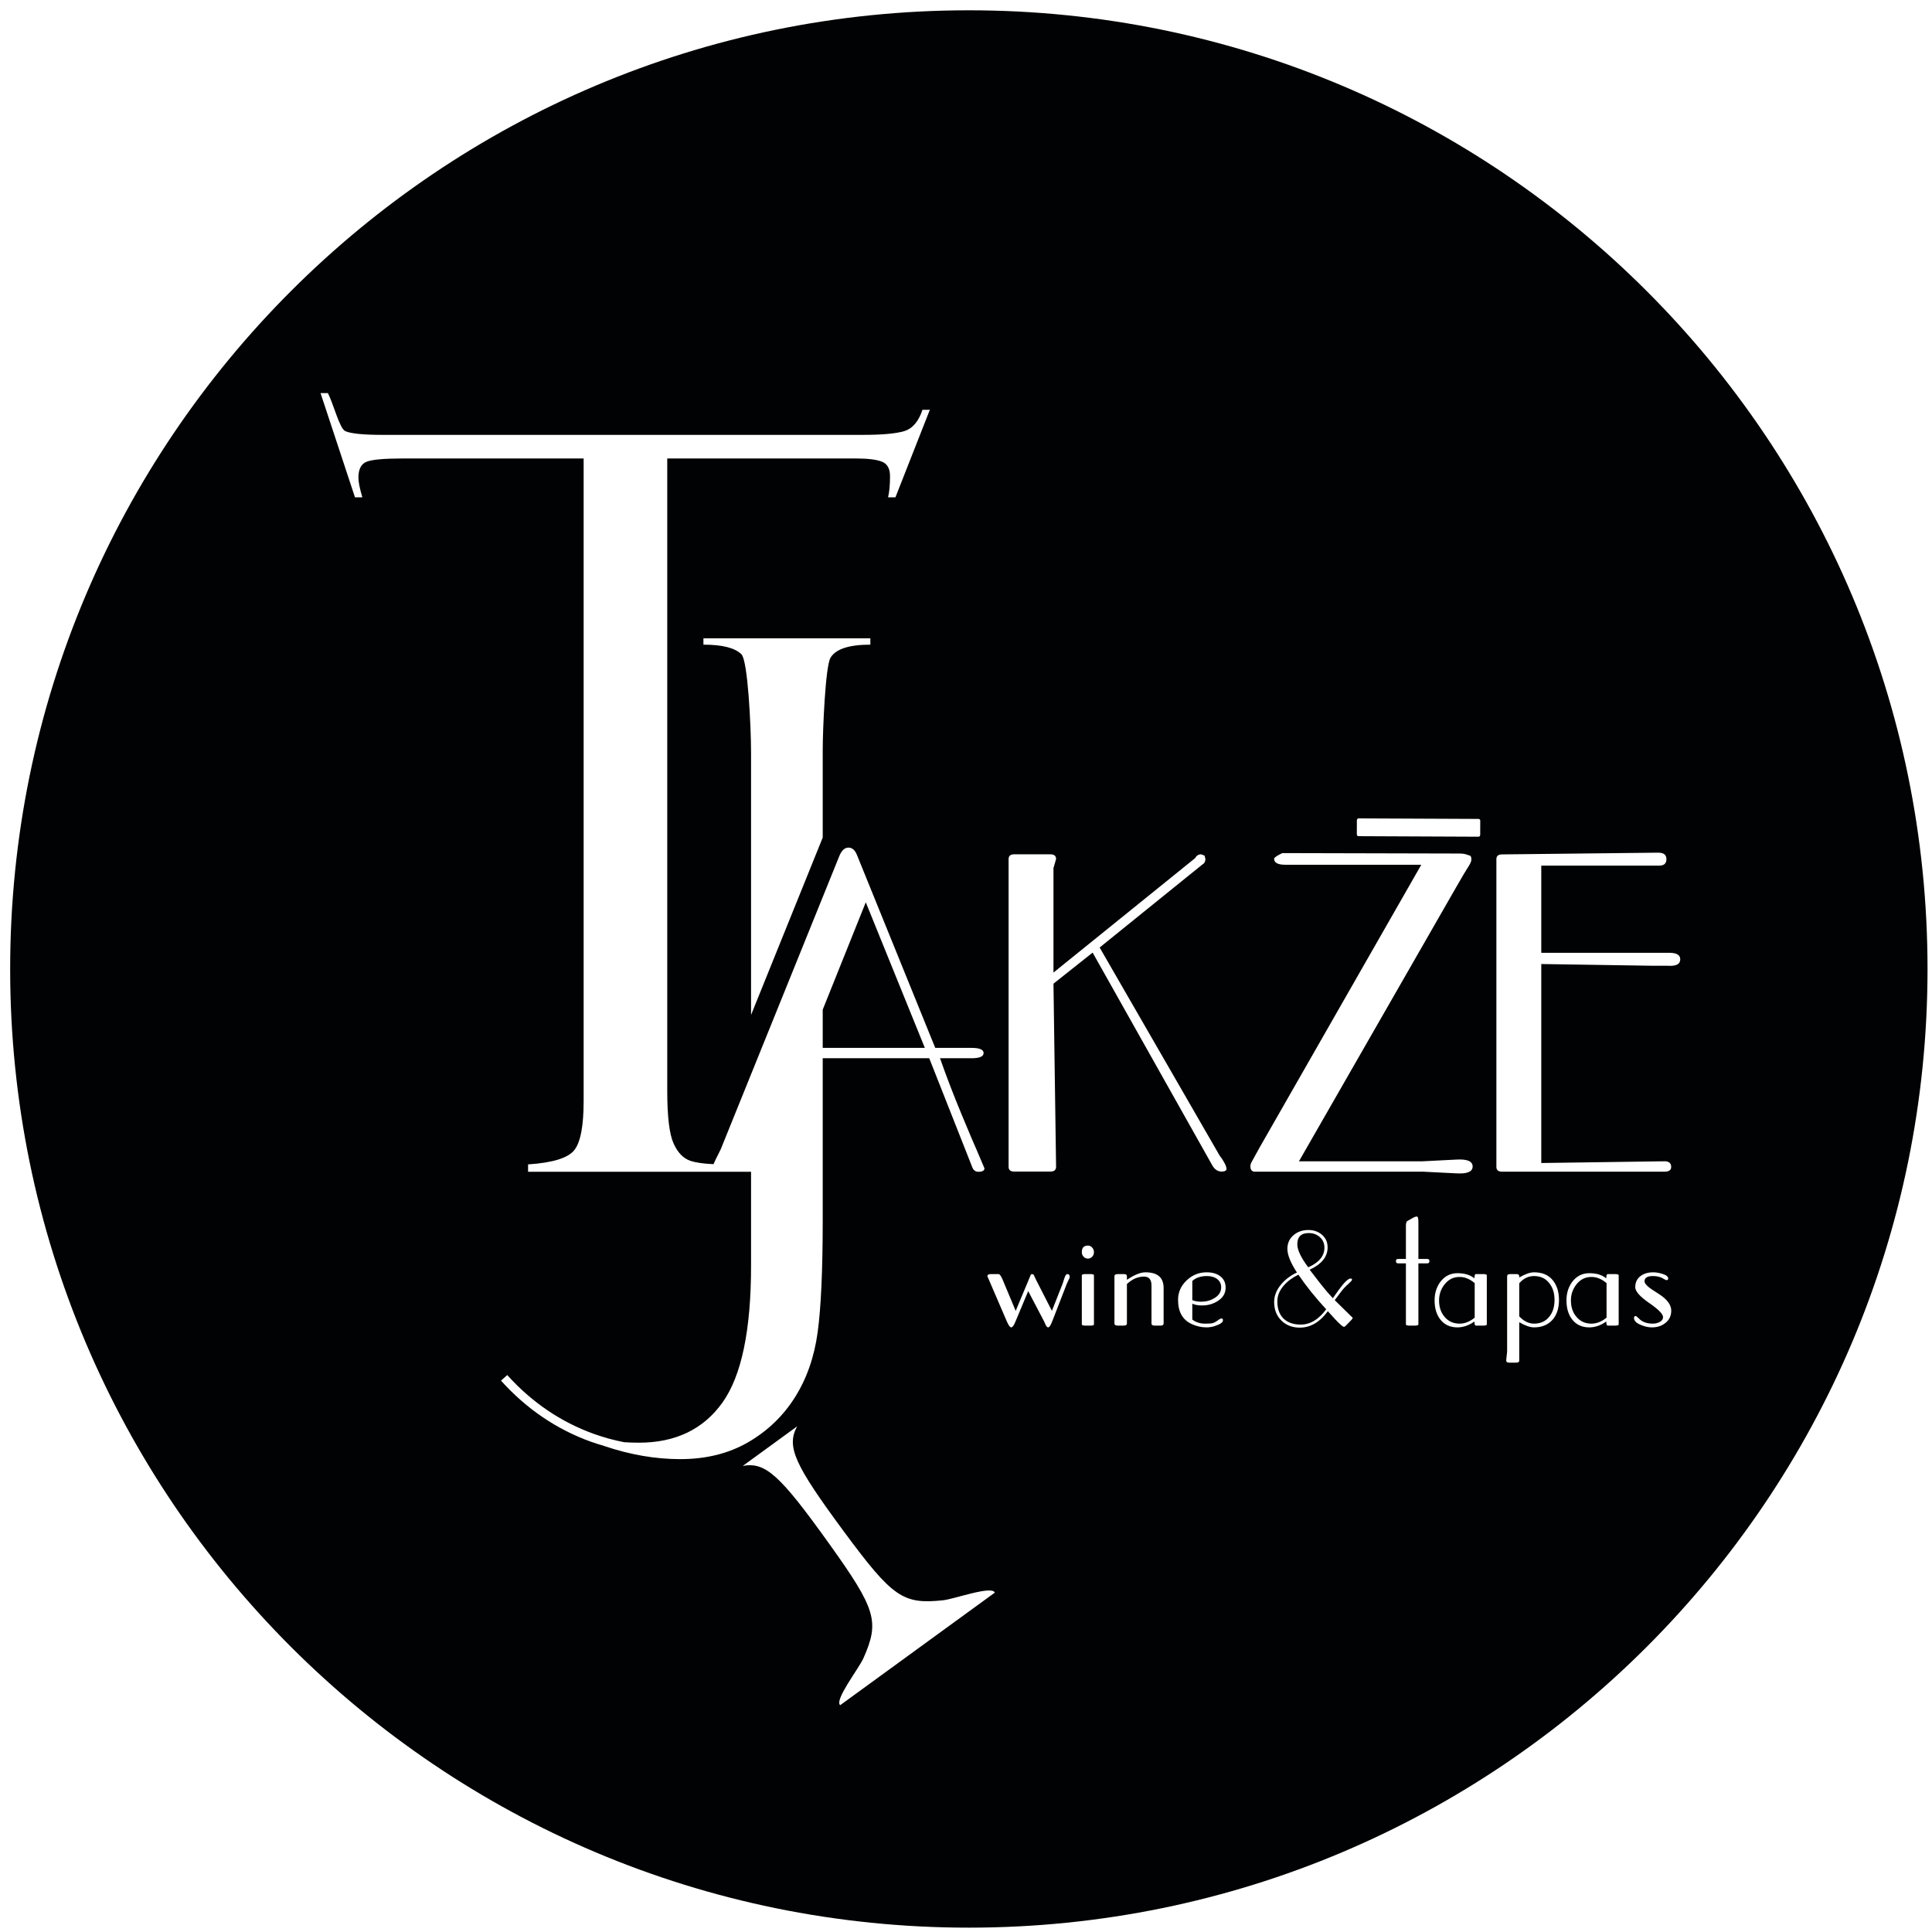 <svg width="185" height="185" viewBox="0 0 185 185" fill="none" xmlns="http://www.w3.org/2000/svg">
<path d="M150.976 122.958C150.608 123.413 150.425 123.934 150.425 124.519C150.425 125.148 150.594 125.666 150.934 126.071C151.296 126.521 151.783 126.746 152.394 126.746C152.892 126.746 153.373 126.554 153.837 126.172V122.866C153.373 122.472 152.892 122.275 152.394 122.275C151.817 122.275 151.344 122.503 150.976 122.958ZM159.697 92.477H158.291L147.586 92.311V111.365L159.282 111.2C159.779 111.173 160.026 111.351 160.026 111.737C160.026 112.041 159.82 112.193 159.41 112.193H143.823C143.466 112.193 143.288 112.041 143.288 111.737V82.267C143.288 81.965 143.466 81.814 143.823 81.814L158.791 81.648C159.311 81.648 159.571 81.855 159.571 82.267C159.571 82.709 159.311 82.915 158.786 82.888H147.586V91.237H159.697C160.495 91.21 160.894 91.417 160.894 91.857C160.894 92.326 160.495 92.532 159.697 92.477V92.477ZM159.451 126.696C159.109 126.968 158.683 127.104 158.171 127.104C157.853 127.104 157.512 127.029 157.147 126.882C156.692 126.7 156.464 126.473 156.464 126.199C156.464 126.074 156.527 126.012 156.652 126.012L156.891 126.212C157.21 126.568 157.67 126.746 158.273 126.746C158.501 126.746 158.72 126.692 158.931 126.584C159.141 126.476 159.247 126.32 159.247 126.116C159.247 125.833 158.813 125.39 157.95 124.79C157.039 124.166 156.584 123.656 156.584 123.259C156.584 122.795 156.76 122.432 157.113 122.171C157.432 121.945 157.83 121.831 158.308 121.831C158.558 121.831 158.837 121.877 159.144 121.967C159.542 122.082 159.741 122.235 159.741 122.429C159.741 122.531 159.678 122.582 159.554 122.582L159.314 122.467C159.052 122.282 158.706 122.189 158.273 122.189C157.739 122.189 157.472 122.36 157.472 122.7C157.472 122.858 157.631 123.062 157.95 123.312C158.052 123.391 158.359 123.595 158.871 123.924C159.644 124.423 160.032 124.95 160.032 125.505C160.032 126.004 159.837 126.401 159.451 126.696V126.696ZM154.998 122.087V126.848C154.941 126.905 154.839 126.933 154.692 126.933H153.947C153.856 126.933 153.811 126.802 153.811 126.541C153.28 126.916 152.738 127.104 152.184 127.104C151.472 127.104 150.918 126.843 150.523 126.321C150.173 125.857 149.998 125.255 149.998 124.519C149.998 123.827 150.184 123.232 150.557 122.732C150.975 122.189 151.518 121.916 152.184 121.916C152.873 121.916 153.416 122.082 153.811 122.411C153.811 122.138 153.856 122.002 153.947 122.002H154.692C154.839 122.002 154.941 122.03 154.998 122.087ZM148.684 126.353C148.251 126.854 147.655 127.104 146.892 127.104C146.518 127.104 146.045 126.939 145.476 126.609V130.295C145.476 130.42 145.374 130.483 145.169 130.483H144.555C144.339 130.483 144.231 130.42 144.231 130.295C144.231 130.192 144.245 130.033 144.273 129.817C144.302 129.6 144.316 129.441 144.316 129.339V122.207C144.316 122.07 144.415 122.002 144.614 122.002H145.211C145.388 122.002 145.476 122.07 145.476 122.207V122.326C146.045 121.996 146.518 121.831 146.892 121.831C147.666 121.831 148.258 122.075 148.667 122.565C149.076 123.054 149.282 123.691 149.282 124.476C149.282 125.261 149.082 125.887 148.684 126.353V126.353ZM142.371 122.087V126.848C142.315 126.905 142.213 126.933 142.066 126.933H141.32C141.23 126.933 141.185 126.802 141.185 126.541C140.654 126.916 140.111 127.104 139.558 127.104C138.846 127.104 138.292 126.843 137.897 126.321C137.546 125.857 137.371 125.255 137.371 124.519C137.371 123.827 137.557 123.232 137.931 122.732C138.348 122.189 138.891 121.916 139.558 121.916C140.247 121.916 140.789 122.082 141.185 122.411C141.185 122.138 141.23 122.002 141.32 122.002H142.066C142.213 122.002 142.315 122.03 142.371 122.087ZM136.655 120.977H135.819V126.848C135.763 126.905 135.664 126.933 135.52 126.933H134.923C134.779 126.933 134.679 126.905 134.624 126.848V120.977H133.883C133.74 120.977 133.668 120.904 133.668 120.756C133.668 120.619 133.74 120.551 133.883 120.551H134.624V117.48C134.613 117.139 134.669 116.945 134.795 116.9L135.34 116.593C135.466 116.524 135.58 116.49 135.682 116.49C135.773 116.49 135.819 116.672 135.819 117.036V120.551H136.655C136.802 120.551 136.877 120.619 136.877 120.756C136.877 120.904 136.802 120.977 136.655 120.977ZM129.478 126.3C129.454 126.34 129.401 126.401 129.32 126.482L128.869 126.945C128.796 127.018 128.739 127.055 128.698 127.055C128.593 127.055 128.316 126.82 127.87 126.348C127.666 126.128 127.427 125.865 127.15 125.556C126.378 126.604 125.484 127.128 124.469 127.128C123.745 127.128 123.155 126.901 122.696 126.446C122.236 125.991 122.007 125.402 122.007 124.678C122.007 124.077 122.234 123.508 122.69 122.972C123.079 122.509 123.579 122.135 124.189 121.851C123.579 120.916 123.275 120.161 123.275 119.584C123.275 119.039 123.478 118.596 123.884 118.255C124.266 117.938 124.733 117.78 125.286 117.78C125.798 117.78 126.232 117.932 126.59 118.237C126.947 118.542 127.126 118.946 127.126 119.45C127.126 120.343 126.553 121.054 125.408 121.582C125.895 122.225 126.253 122.687 126.48 122.972C126.886 123.483 127.268 123.931 127.626 124.313L128.162 123.557C128.707 122.801 129.097 122.423 129.332 122.423C129.422 122.423 129.467 122.472 129.467 122.57C129.434 122.611 129.409 122.643 129.393 122.667C129.312 122.757 129.23 122.838 129.149 122.911C128.84 123.179 128.593 123.443 128.406 123.703L127.808 124.496L129.381 126.043C129.478 126.117 129.527 126.174 129.527 126.214C129.503 126.255 129.486 126.283 129.478 126.3V126.3ZM119.73 111.678C119.73 111.535 119.783 111.372 119.894 111.186C120.004 111 120.252 110.551 120.639 109.837L136.096 82.805H123.077C122.36 82.805 122.002 82.613 122.002 82.226C122.002 82.144 122.182 82.006 122.539 81.814L122.787 81.689L139.734 81.73C140.008 81.73 140.229 81.758 140.395 81.814L140.766 81.938C140.849 81.966 140.891 82.089 140.891 82.31C140.891 82.448 140.822 82.629 140.689 82.85C140.387 83.318 139.976 84.009 139.457 84.92L124.383 111.2H136.228L139.487 111.035C140.505 110.98 141.014 111.2 141.014 111.696C141.014 112.193 140.504 112.412 139.486 112.357L136.22 112.193H120.059C119.838 112.135 119.73 111.964 119.73 111.678V111.678ZM116.988 112.184C116.622 112.184 116.327 111.996 116.102 111.62L104.626 91.217L100.876 94.193L101.125 111.728C101.125 112.033 100.945 112.184 100.587 112.184H97.116C96.757 112.184 96.579 112.033 96.579 111.728V82.259C96.579 81.957 96.757 81.805 97.116 81.805H100.587C100.945 81.805 101.125 81.957 101.125 82.259L100.876 83.127V93.129L114.434 82.176C114.571 81.928 114.765 81.805 115.012 81.805L115.343 81.927L115.426 82.255C115.426 82.5 115.326 82.677 115.128 82.786L105.297 90.729L116.816 110.704C116.984 110.896 117.165 111.185 117.36 111.569L117.451 111.894C117.451 112.087 117.296 112.184 116.988 112.184V112.184ZM115.382 126.746C115.723 126.746 115.95 126.734 116.064 126.712C116.246 126.669 116.446 126.564 116.661 126.399C116.787 126.3 116.895 126.251 116.986 126.251C117.065 126.251 117.105 126.313 117.105 126.439C117.105 126.632 116.82 126.82 116.252 127.002C116.002 127.069 115.763 127.104 115.536 127.104C115.058 127.104 114.591 127.002 114.137 126.797C113.249 126.399 112.805 125.625 112.805 124.476C112.805 123.748 113.078 123.126 113.624 122.608C114.17 122.09 114.807 121.831 115.536 121.831C116.059 121.831 116.479 121.945 116.798 122.173C117.173 122.434 117.361 122.81 117.361 123.299C117.361 123.834 117.111 124.26 116.61 124.578C116.167 124.863 115.666 125.005 115.109 125.005C114.722 125.005 114.409 124.948 114.17 124.834V126.356C114.511 126.616 114.915 126.746 115.382 126.746V126.746ZM111.423 123.333V126.728C111.423 126.865 111.326 126.933 111.133 126.933H110.553C110.36 126.933 110.262 126.865 110.262 126.728V123.094C110.262 122.525 110.024 122.241 109.546 122.241C108.955 122.241 108.409 122.48 107.908 122.957V126.728C107.908 126.865 107.811 126.933 107.617 126.933H107.004C106.81 126.933 106.714 126.865 106.714 126.728V122.207C106.714 122.07 106.824 122.002 107.045 122.002H107.642C107.819 122.002 107.908 122.07 107.908 122.207V122.548C108.625 122.07 109.216 121.831 109.683 121.831C110.843 121.831 111.423 122.331 111.423 123.333V123.333ZM104.582 120.338C104.47 120.457 104.332 120.517 104.171 120.517C104.01 120.517 103.873 120.457 103.76 120.338C103.647 120.219 103.591 120.074 103.591 119.903C103.591 119.482 103.784 119.271 104.171 119.271C104.332 119.271 104.47 119.334 104.582 119.459C104.695 119.584 104.752 119.732 104.752 119.903C104.752 120.074 104.695 120.219 104.582 120.338V120.338ZM104.752 122.087V126.848C104.697 126.905 104.601 126.933 104.461 126.933H103.881C103.742 126.933 103.645 126.905 103.591 126.848V122.087C103.645 122.03 103.742 122.002 103.881 122.002H104.461C104.601 122.002 104.697 122.03 104.752 122.087ZM102.311 122.582L102.141 122.957L100.758 126.524C100.61 126.91 100.48 127.104 100.366 127.104C100.287 127.104 100.207 127.024 100.127 126.865C100.07 126.751 100.019 126.637 99.974 126.524L98.456 123.631L97.248 126.518C97.091 126.909 96.951 127.104 96.828 127.104C96.716 127.104 96.575 126.91 96.407 126.524L94.547 122.207C94.547 122.07 94.655 122.002 94.872 122.002H95.623C95.725 122.002 95.851 122.173 95.999 122.514L97.258 125.523L98.694 122.087C98.728 122.03 98.779 122.002 98.848 122.002C98.927 122.024 98.973 122.047 98.984 122.07L99.206 122.548L100.726 125.52L101.757 122.909L101.908 122.43C101.998 122.145 102.094 122.002 102.195 122.002C102.352 122.002 102.431 122.087 102.431 122.258C102.431 122.349 102.39 122.457 102.311 122.582V122.582ZM87.862 157.887L87.867 157.884L80.452 163.281C79.877 162.785 82.226 159.799 82.679 158.779C84.241 155.262 83.894 154.104 79.391 147.811C74.67 141.217 73.29 139.974 71.126 140.369L76.327 136.584C75.286 138.522 76.045 140.216 80.869 146.736C85.473 152.956 86.468 153.642 90.294 153.236C91.405 153.118 94.968 151.801 95.263 152.501L87.862 157.887ZM71.002 62.659C70.39 62.04 69.175 61.73 67.357 61.73V61.125H83.341V61.73C81.296 61.73 80.024 62.148 79.526 62.982C79.028 63.816 78.78 69.956 78.78 71.813V80.201L71.918 97.186V72.055C71.918 69.606 71.612 63.279 71.002 62.659V62.659ZM57.871 138.469L57.873 138.463C57.441 138.339 57.013 138.207 56.592 138.056C53.31 136.878 50.41 134.909 47.973 132.204L48.571 131.669C50.918 134.274 53.709 136.169 56.865 137.303C57.801 137.639 58.771 137.904 59.756 138.097C60.185 138.129 60.659 138.146 61.181 138.146C64.679 138.146 67.343 136.868 69.173 134.312C71.003 131.755 71.918 127.383 71.918 121.194V112.203H69.355V112.204H50.566V111.498C52.921 111.341 54.396 110.886 54.993 110.132C55.589 109.38 55.887 107.811 55.887 105.428V43.902H38.549C36.795 43.902 35.652 44.004 35.119 44.208C34.587 44.412 34.32 44.922 34.32 45.738C34.32 46.147 34.445 46.775 34.697 47.622H33.991L30.694 37.641H31.401C31.964 38.771 32.521 41.053 33.069 41.288C33.618 41.523 34.801 41.641 36.619 41.641H82.644C84.462 41.641 85.771 41.523 86.57 41.288C87.369 41.053 87.956 40.37 88.333 39.239H89.039L85.743 47.622H85.037C85.161 47.12 85.225 46.445 85.225 45.597C85.225 44.875 84.966 44.412 84.449 44.208C83.932 44.004 83.109 43.902 81.982 43.902H63.893V104.439C63.893 106.886 64.089 108.557 64.482 109.451C64.874 110.345 65.407 110.909 66.082 111.145C66.592 111.323 67.339 111.433 68.322 111.476C68.376 111.342 68.455 111.173 68.559 110.963L69.013 110.054L80.379 81.948C80.6 81.426 80.89 81.163 81.248 81.163C81.606 81.163 81.882 81.411 82.074 81.906L89.555 100.341H93.028C93.799 100.341 94.185 100.506 94.185 100.837C94.185 101.167 93.799 101.333 93.028 101.333H90.011C90.644 103.124 91.312 104.866 92.016 106.561C92.717 108.255 93.234 109.475 93.565 110.219L94.268 111.873C94.268 112.093 94.075 112.203 93.688 112.203C93.414 112.203 93.219 112.066 93.11 111.791L88.98 101.333H78.78V116.794C78.78 121.611 78.618 125.203 78.295 127.571C77.973 129.939 77.246 132.017 76.116 133.807C74.986 135.596 73.492 137.029 71.636 138.106C69.779 139.181 67.613 139.72 65.137 139.72C62.769 139.72 60.348 139.303 57.871 138.469V138.469ZM129.929 78.566C129.93 78.432 129.989 78.365 130.107 78.365L130.445 78.367L141.567 78.416C141.685 78.416 141.744 78.484 141.743 78.618L141.738 79.919C141.737 80.053 141.678 80.12 141.56 80.119L141.206 80.118L130.099 80.069C129.982 80.068 129.923 80.001 129.924 79.867L129.929 78.566ZM92.773 0.986C42.073 0.986 0.973 42.086 0.973 92.785C0.973 143.484 42.073 184.584 92.773 184.584C143.472 184.584 184.572 143.484 184.572 92.785C184.572 42.086 143.472 0.986 92.773 0.986V0.986ZM126.821 119.473C126.821 119.06 126.676 118.722 126.385 118.462C126.093 118.202 125.737 118.072 125.317 118.072C124.589 118.072 124.225 118.434 124.225 119.157C124.225 119.685 124.573 120.416 125.269 121.351C126.304 120.896 126.821 120.27 126.821 119.473ZM116.273 124.31C116.714 124.052 116.935 123.705 116.935 123.267C116.935 122.919 116.793 122.644 116.51 122.442C116.262 122.274 115.951 122.189 115.578 122.189C114.978 122.189 114.509 122.346 114.17 122.661V124.495C114.408 124.596 114.69 124.646 115.018 124.646C115.481 124.646 115.9 124.535 116.273 124.31V124.31ZM82.903 86.4L78.78 96.68V100.341H88.559L82.903 86.4ZM146.885 122.189C146.342 122.189 145.872 122.421 145.476 122.884V126.051C145.918 126.514 146.387 126.746 146.885 126.746C147.519 126.746 148.012 126.52 148.362 126.068C148.691 125.661 148.855 125.131 148.855 124.476C148.855 123.832 148.691 123.302 148.362 122.884C148.012 122.421 147.519 122.189 146.885 122.189V122.189ZM122.956 123.07C122.526 123.549 122.312 124.061 122.312 124.605C122.312 125.32 122.508 125.871 122.901 126.256C123.294 126.643 123.847 126.836 124.561 126.836C125.46 126.836 126.271 126.348 126.992 125.373C125.962 124.26 125.075 123.155 124.329 122.058C123.771 122.326 123.312 122.663 122.956 123.07V123.07ZM138.35 122.958C137.982 123.413 137.798 123.934 137.798 124.519C137.798 125.148 137.967 125.666 138.307 126.071C138.669 126.521 139.156 126.746 139.767 126.746C140.265 126.746 140.746 126.554 141.211 126.172V122.866C140.746 122.472 140.265 122.275 139.767 122.275C139.19 122.275 138.718 122.503 138.35 122.958Z" fill="#010203"/>
</svg>
